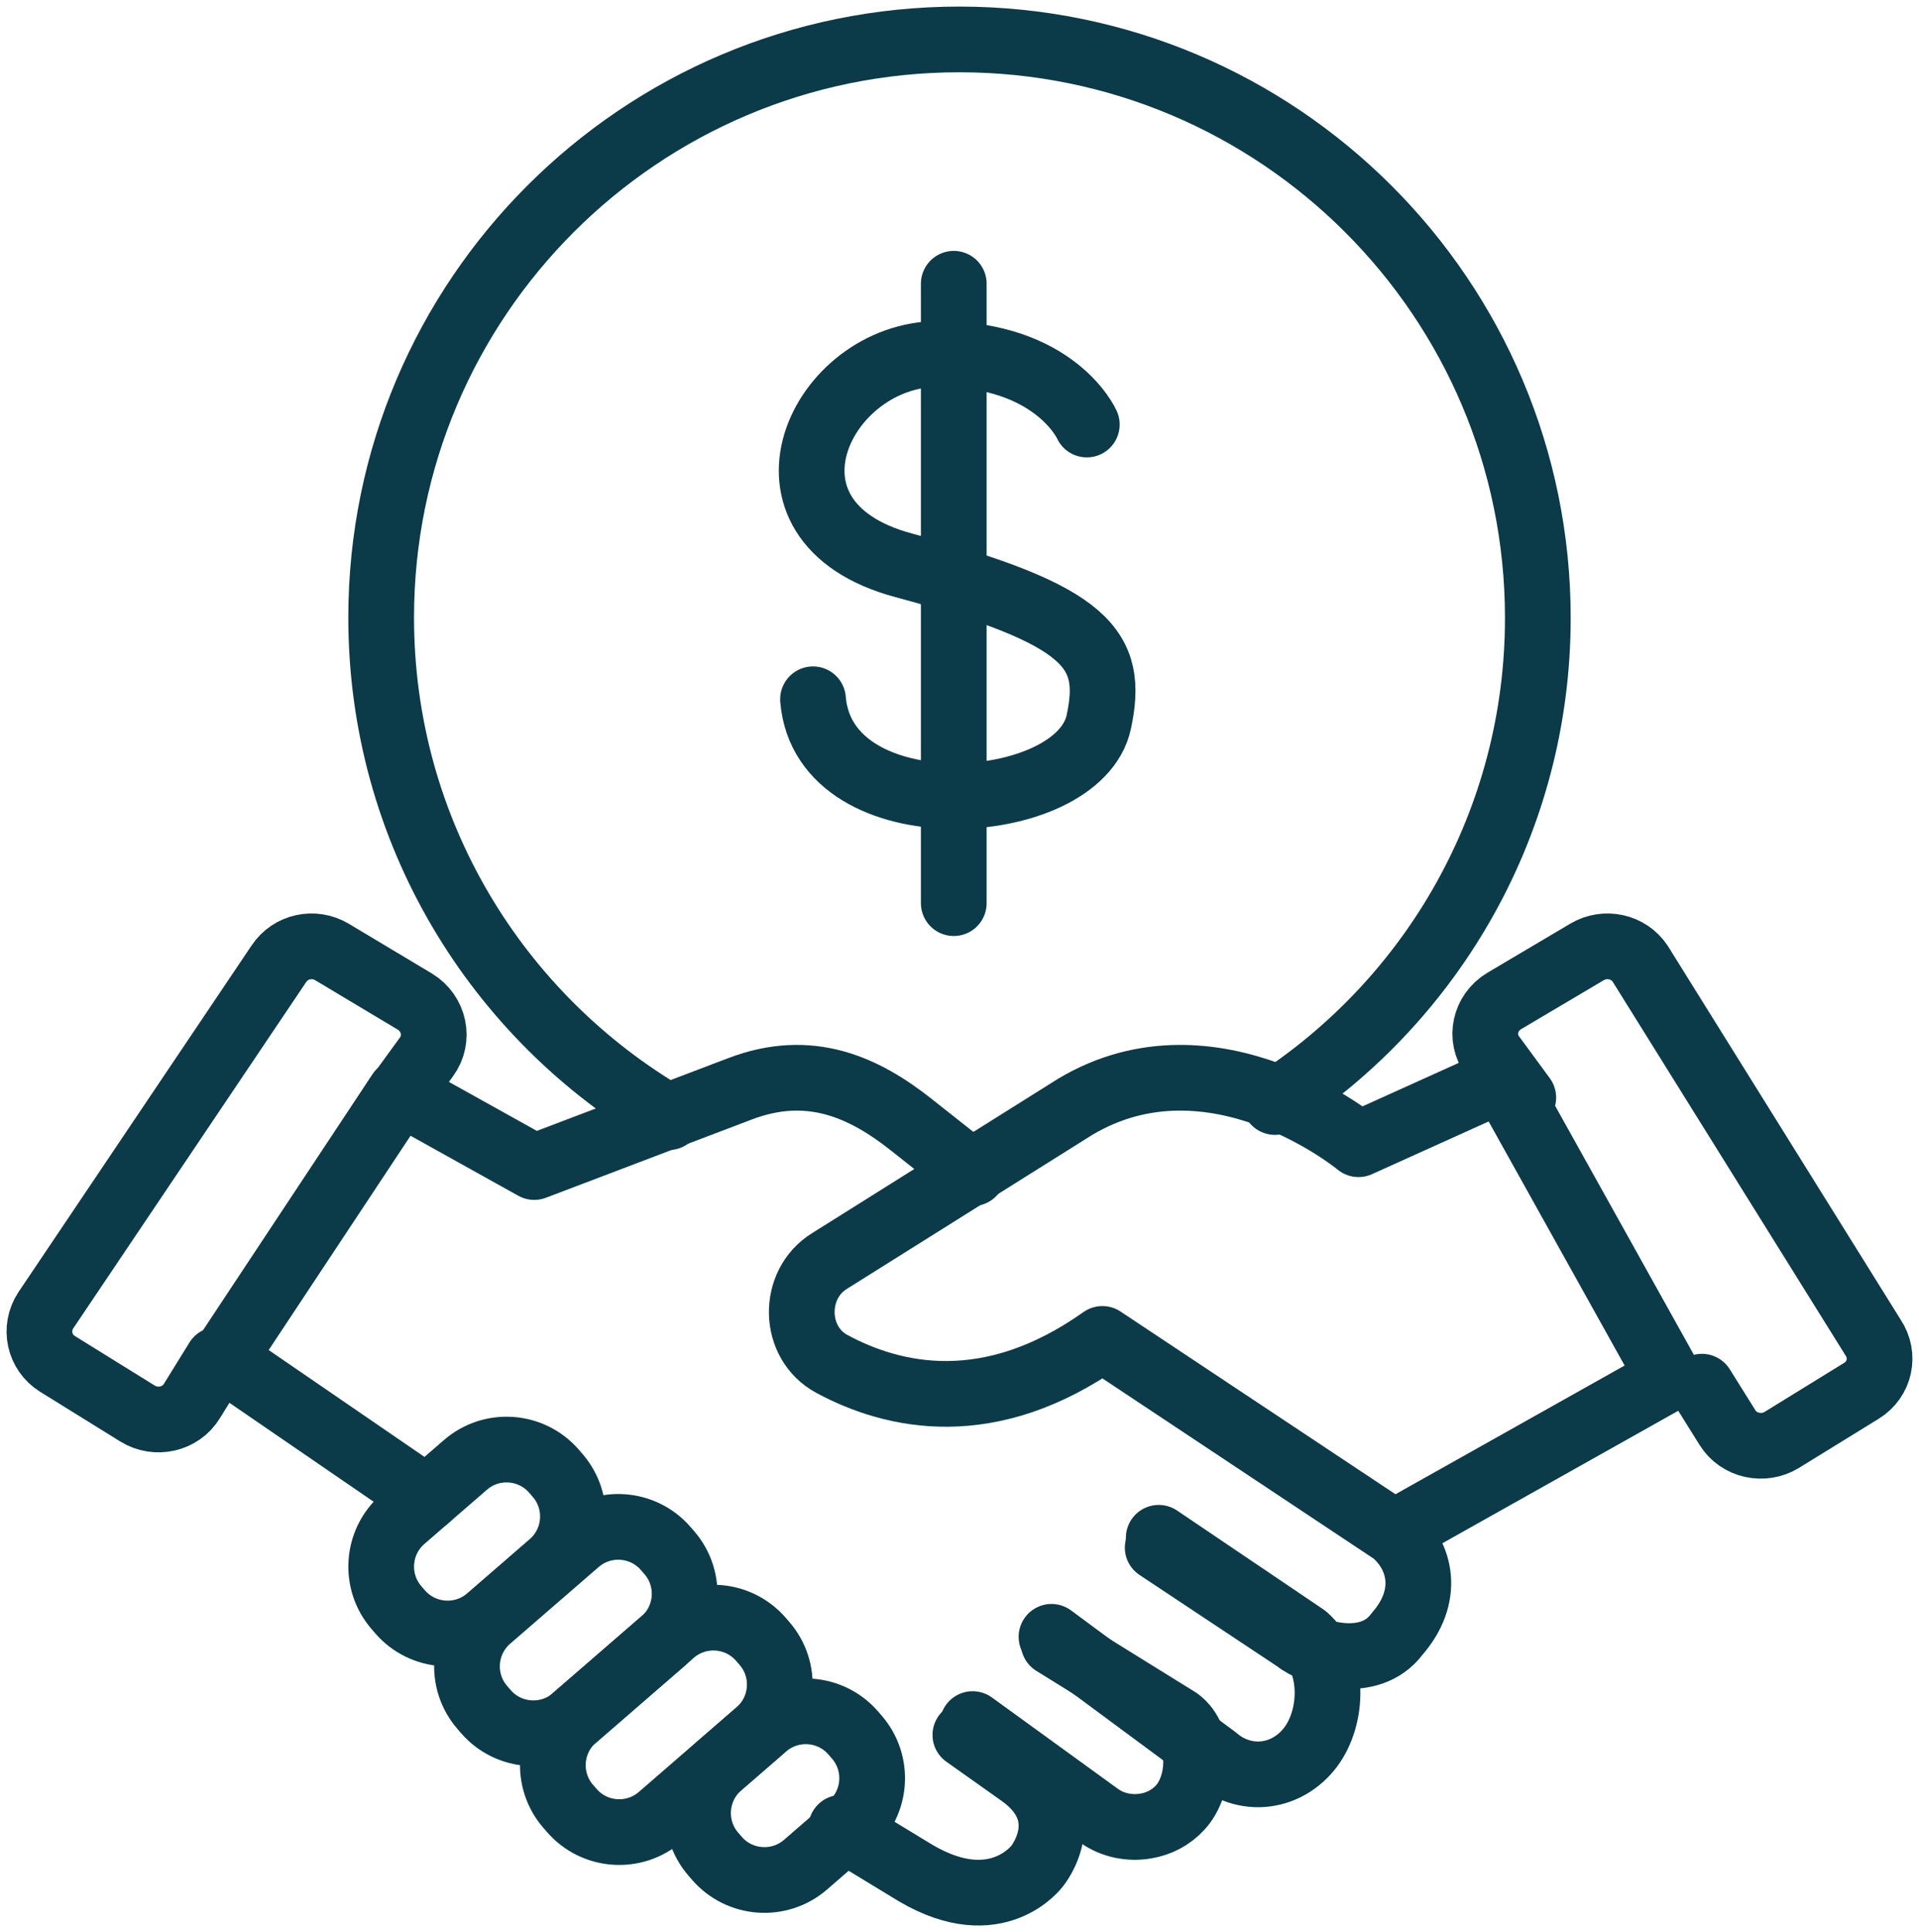 <svg width="146" height="147" viewBox="0 0 146 147" fill="none" xmlns="http://www.w3.org/2000/svg">
<path d="M82.686 32.3C82.686 32.3 80.322 26.932 71.384 26.932C62.446 26.932 56.365 39.686 68.75 43.01C82.858 46.802 84.778 49.412 83.597 54.927C82.07 62.117 62.693 63.348 61.855 53.204" stroke="#0B3B49" stroke-width="5" stroke-linecap="round" stroke-linejoin="round"/>
<path d="M72.564 21.589V68.715" stroke="#0B3B49" stroke-width="5" stroke-linecap="round" stroke-linejoin="round"/>
<path d="M74 89.262L69.305 85.551C65.826 82.805 61.666 80.776 56.265 82.855L40.647 88.792L30.429 83.102L17 103.387L32.472 114" stroke="#0B3B49" stroke-width="5" stroke-linecap="round" stroke-linejoin="round"/>
<path d="M30.648 115.582L35.411 111.454C37.402 109.728 40.424 109.944 42.149 111.934L42.423 112.251C44.149 114.241 43.934 117.263 41.943 118.989L37.18 123.117C35.189 124.843 32.168 124.627 30.442 122.637L30.168 122.32C28.442 120.33 28.658 117.308 30.648 115.582Z" stroke="#0B3B49" stroke-width="5" stroke-linecap="round" stroke-linejoin="round"/>
<path d="M37.175 123.171L43.911 117.335C45.902 115.609 48.924 115.825 50.649 117.816L50.923 118.133C52.649 120.124 52.432 123.145 50.441 124.871L43.706 130.708C41.715 132.433 38.693 132.217 36.968 130.226L36.694 129.909C34.968 127.918 35.184 124.897 37.175 123.171Z" stroke="#0B3B49" stroke-width="5" stroke-linecap="round" stroke-linejoin="round"/>
<path d="M43.708 130.692L51.15 124.241C53.141 122.516 56.162 122.731 57.888 124.722L58.162 125.038C59.888 127.029 59.672 130.05 57.681 131.776L50.239 138.227C48.249 139.953 45.227 139.737 43.502 137.746L43.227 137.43C41.502 135.439 41.717 132.418 43.708 130.692Z" stroke="#0B3B49" stroke-width="5" stroke-linecap="round" stroke-linejoin="round"/>
<path d="M54.754 134.336L58.177 131.369C60.168 129.643 63.19 129.859 64.915 131.849L65.189 132.166C66.915 134.156 66.699 137.178 64.709 138.904L61.285 141.871C59.295 143.597 56.273 143.381 54.547 141.39L54.273 141.074C52.548 139.083 52.763 136.062 54.754 134.336Z" stroke="#0B3B49" stroke-width="5" stroke-linecap="round" stroke-linejoin="round"/>
<path d="M80 124.535L92.491 133.777C93.681 134.807 95.201 135.186 96.595 134.915C97.76 134.698 98.875 134.021 99.686 132.964C101.485 130.606 101.51 126.459 99.306 124.535L88.158 117" stroke="#0B3B49" stroke-width="5" stroke-linecap="round" stroke-linejoin="round"/>
<path d="M74 131.174L83.621 138.15C84.652 138.885 85.953 139.137 87.156 138.931C88.162 138.77 89.095 138.288 89.806 137.508C91.353 135.809 91.5 132.229 89.635 130.875L80.161 125" stroke="#0B3B49" stroke-width="5" stroke-linecap="round" stroke-linejoin="round"/>
<path d="M73.447 132L77.622 134.959C82.058 138.085 78.927 141.951 78.927 141.951C78.927 141.951 75.874 146.151 69.689 142.524L64 139.064" stroke="#0B3B49" stroke-width="5" stroke-linecap="round" stroke-linejoin="round"/>
<path d="M30.108 83.627L32.447 80.411C33.457 79.032 33.038 77.098 31.561 76.203L25.257 72.43C23.878 71.608 22.105 71.995 21.219 73.325L3.49 99.685C2.579 101.063 2.973 102.901 4.377 103.772L10.459 107.544C11.862 108.415 13.734 108.004 14.595 106.601L16.541 103.457" stroke="#0B3B49" stroke-width="5" stroke-linecap="round" stroke-linejoin="round"/>
<path d="M115.892 83.508L113.553 80.325C112.543 78.96 112.962 77.045 114.439 76.16L120.743 72.426C122.122 71.612 123.895 71.995 124.781 73.312L142.51 101.77C143.421 103.135 143.027 104.954 141.623 105.815L135.566 109.549C134.162 110.411 132.291 110.004 131.429 108.616L129.484 105.504" stroke="#0B3B49" stroke-width="5" stroke-linecap="round" stroke-linejoin="round"/>
<path d="M50.871 85C37.797 77.382 29 63.228 29 46.986C29 22.707 48.709 3 72.988 3C97.267 3 117 22.707 117 47.01C117 62.442 109.038 76.031 96.997 83.845" stroke="#0B3B49" stroke-width="5" stroke-linecap="round" stroke-linejoin="round"/>
<path d="M88.08 117.746L98.664 124.773C99.795 125.734 104.173 127.175 106.289 124.318C108.791 121.462 108.142 118.403 106.049 116.608L83.871 101.87C75.308 107.937 67.995 106.319 63.281 103.766C60.322 102.173 60.226 97.75 63.088 95.955L81.778 84.225C92.314 77.905 103.355 87.056 103.355 87.056L114.323 82.102L127 104.853L106.073 116.608" stroke="#0B3B49" stroke-width="5" stroke-linecap="round" stroke-linejoin="round"/>
</svg>
